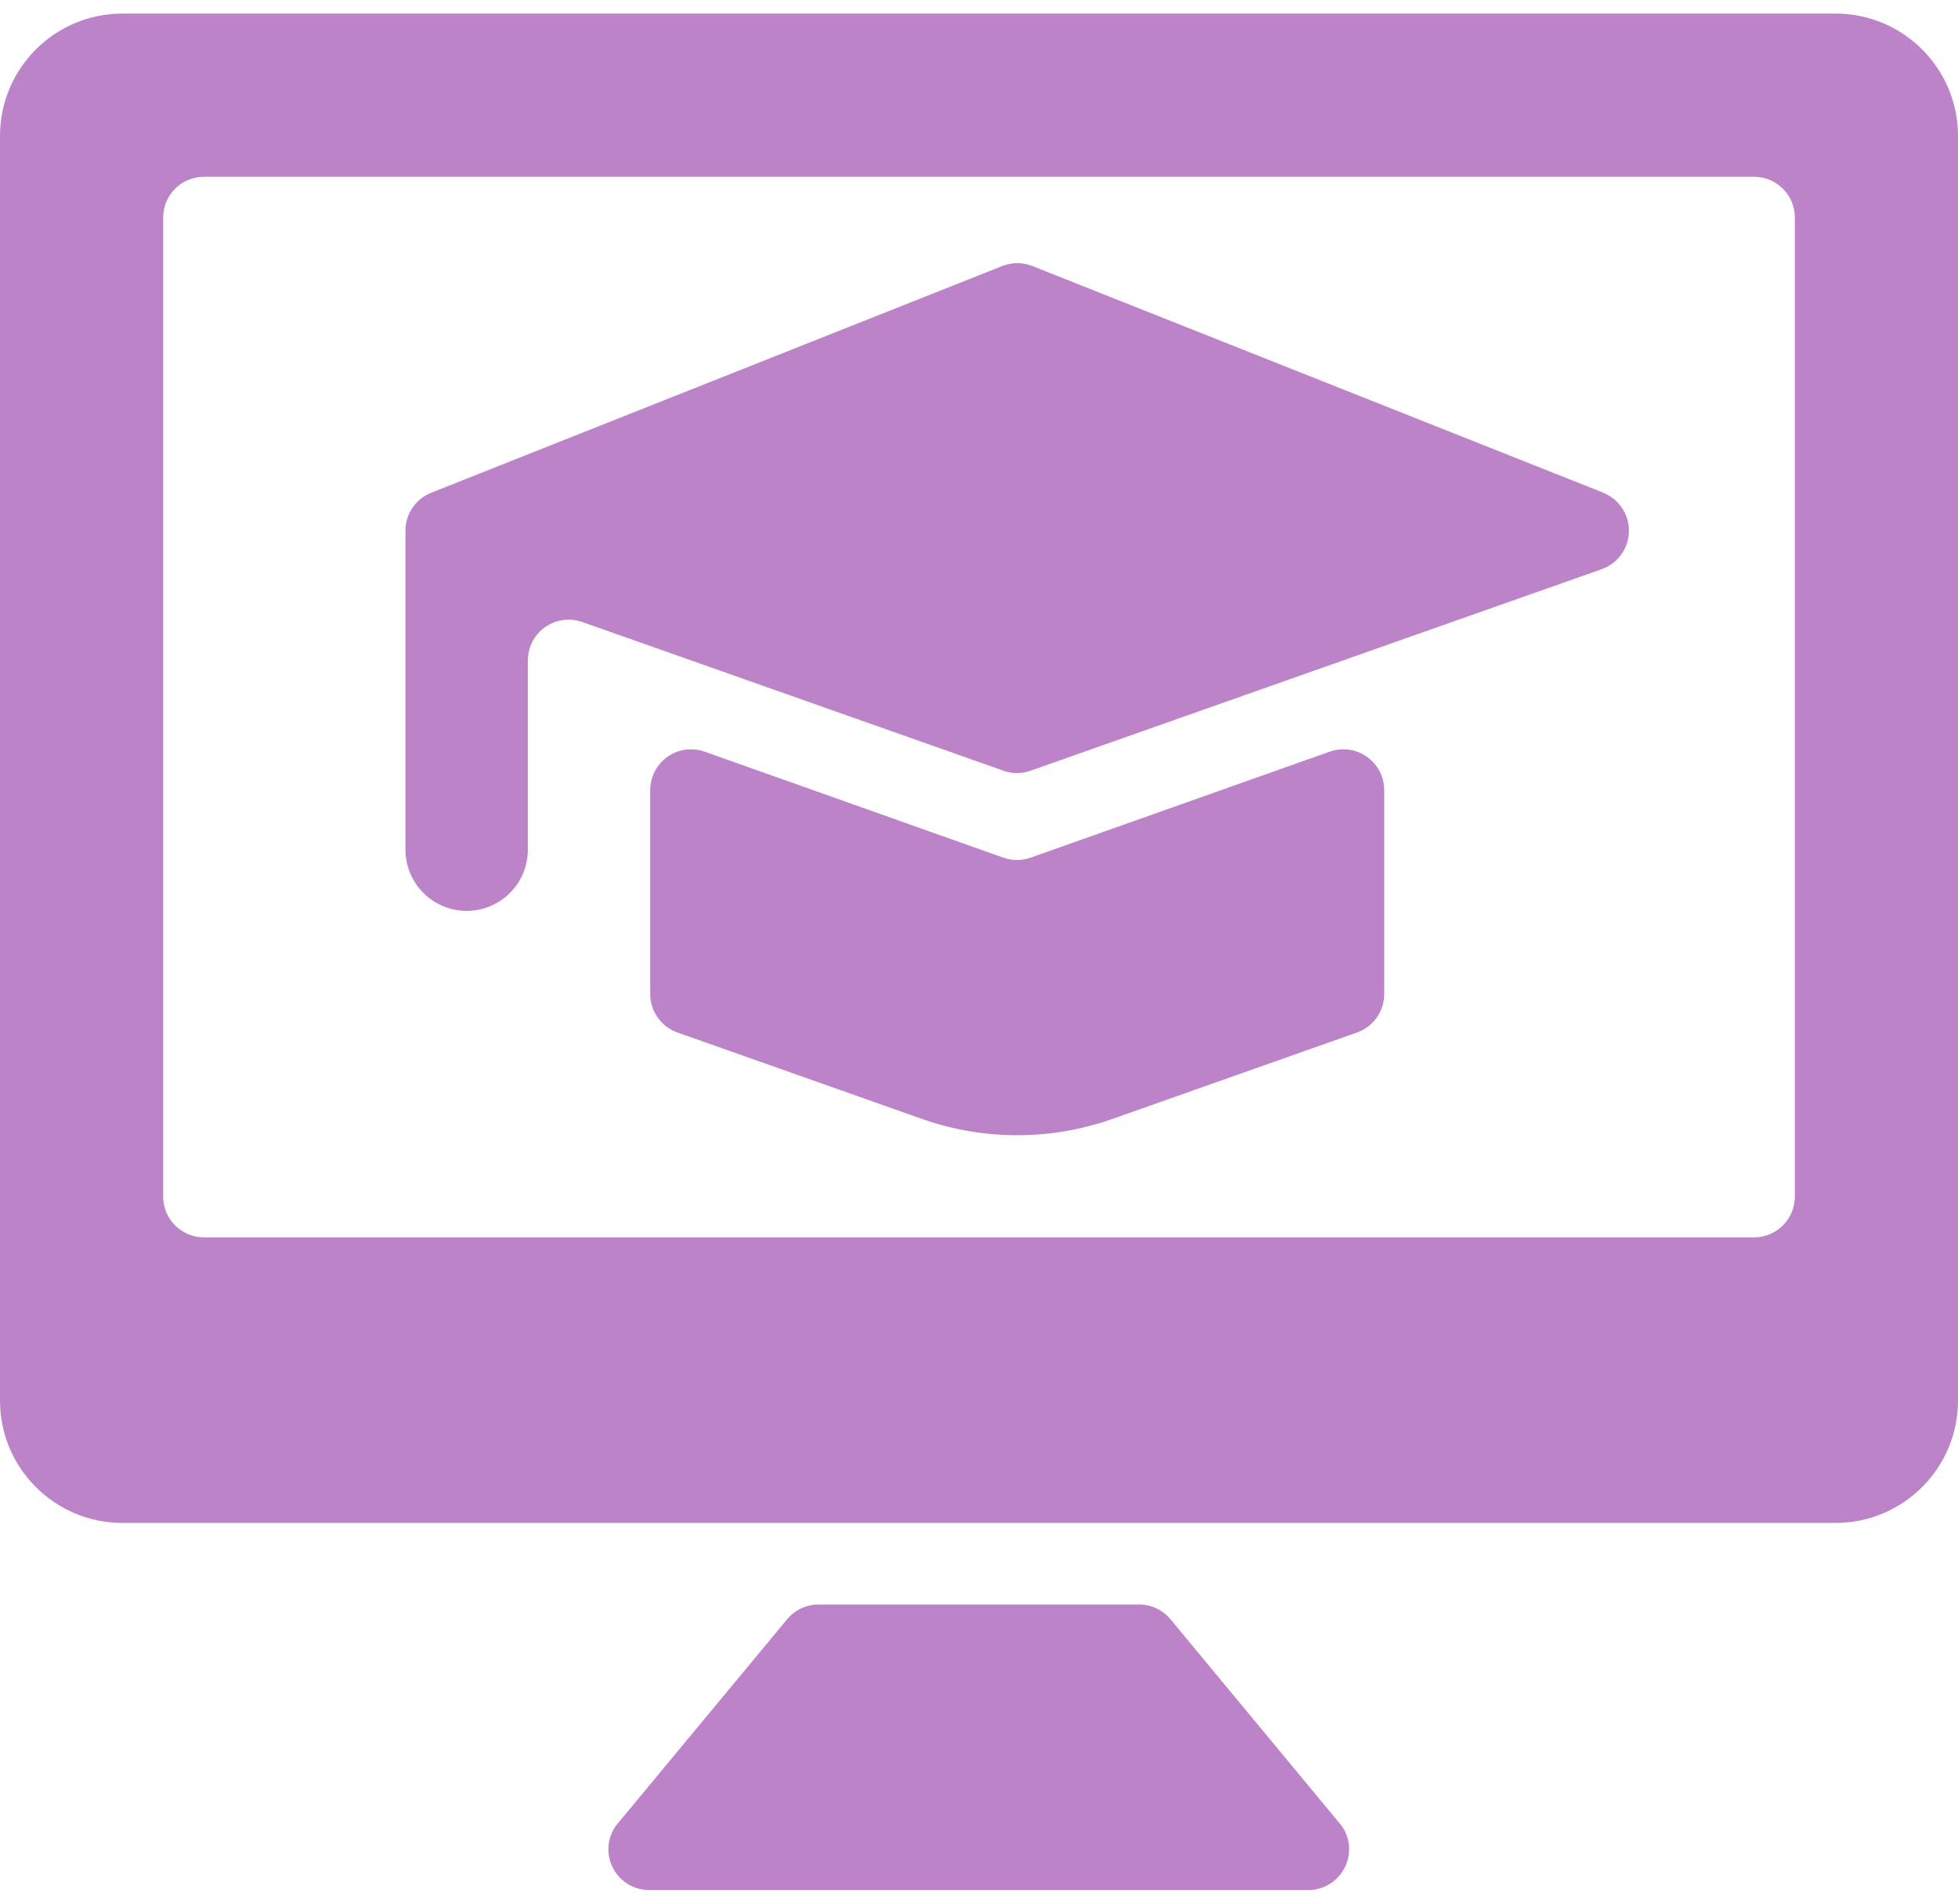 <svg xmlns="http://www.w3.org/2000/svg" width="72" height="70" viewBox="0 0 72 70">
    <g fill="#BC83C9">
        <path d="M43.044 59.546c-.284-.345-.708-.545-1.155-.546h-11.79c-.447 0-.87.2-1.155.543l-6.3 7.596c-.476.678-.311 1.614.367 2.09.252.176.552.27.86.271h24.237c.828 0 1.5-.67 1.502-1.498 0-.309-.095-.61-.272-.863l-6.294-7.593zM67.5.5h-63C2.015.5 0 2.515 0 5v46.5C0 53.985 2.015 56 4.5 56h63c2.485 0 4.5-2.015 4.5-4.5V5C72 2.515 69.985.5 67.5.5zM66 44c0 .828-.672 1.5-1.5 1.5h-57c-.828 0-1.5-.672-1.5-1.5V8c0-.828.672-1.5 1.5-1.5h57c.828 0 1.5.672 1.5 1.5v36z"/>
        <path d="M58.962 18.119l-21-8.337c-.356-.141-.751-.141-1.107 0l-21 8.337c-.581.231-.958.8-.945 1.425v11.7c0 1.243 1.007 2.25 2.25 2.25s2.25-1.007 2.25-2.25v-6.96c.001-.828.673-1.5 1.502-1.498.169 0 .337.029.496.085L36.9 28.34c.16.059.328.088.498.087.17 0 .339-.029.498-.087l21-7.41c.782-.274 1.193-1.13.92-1.912-.145-.41-.46-.74-.866-.899h.012z"/>
        <path d="M48.9 27.638l-11.004 3.9c-.323.114-.676.114-.999 0l-10.989-3.9c-.781-.275-1.638.135-1.913.917-.056.16-.085.329-.085.499v7.5c0 .636.402 1.202 1.002 1.413l9 3.18c2.26.796 4.726.796 6.987 0l9-3.18c.6-.211 1.001-.777 1.002-1.413v-7.5c0-.828-.67-1.5-1.499-1.501-.17 0-.339.029-.5.085H48.9z"/>
    </g>
</svg>
